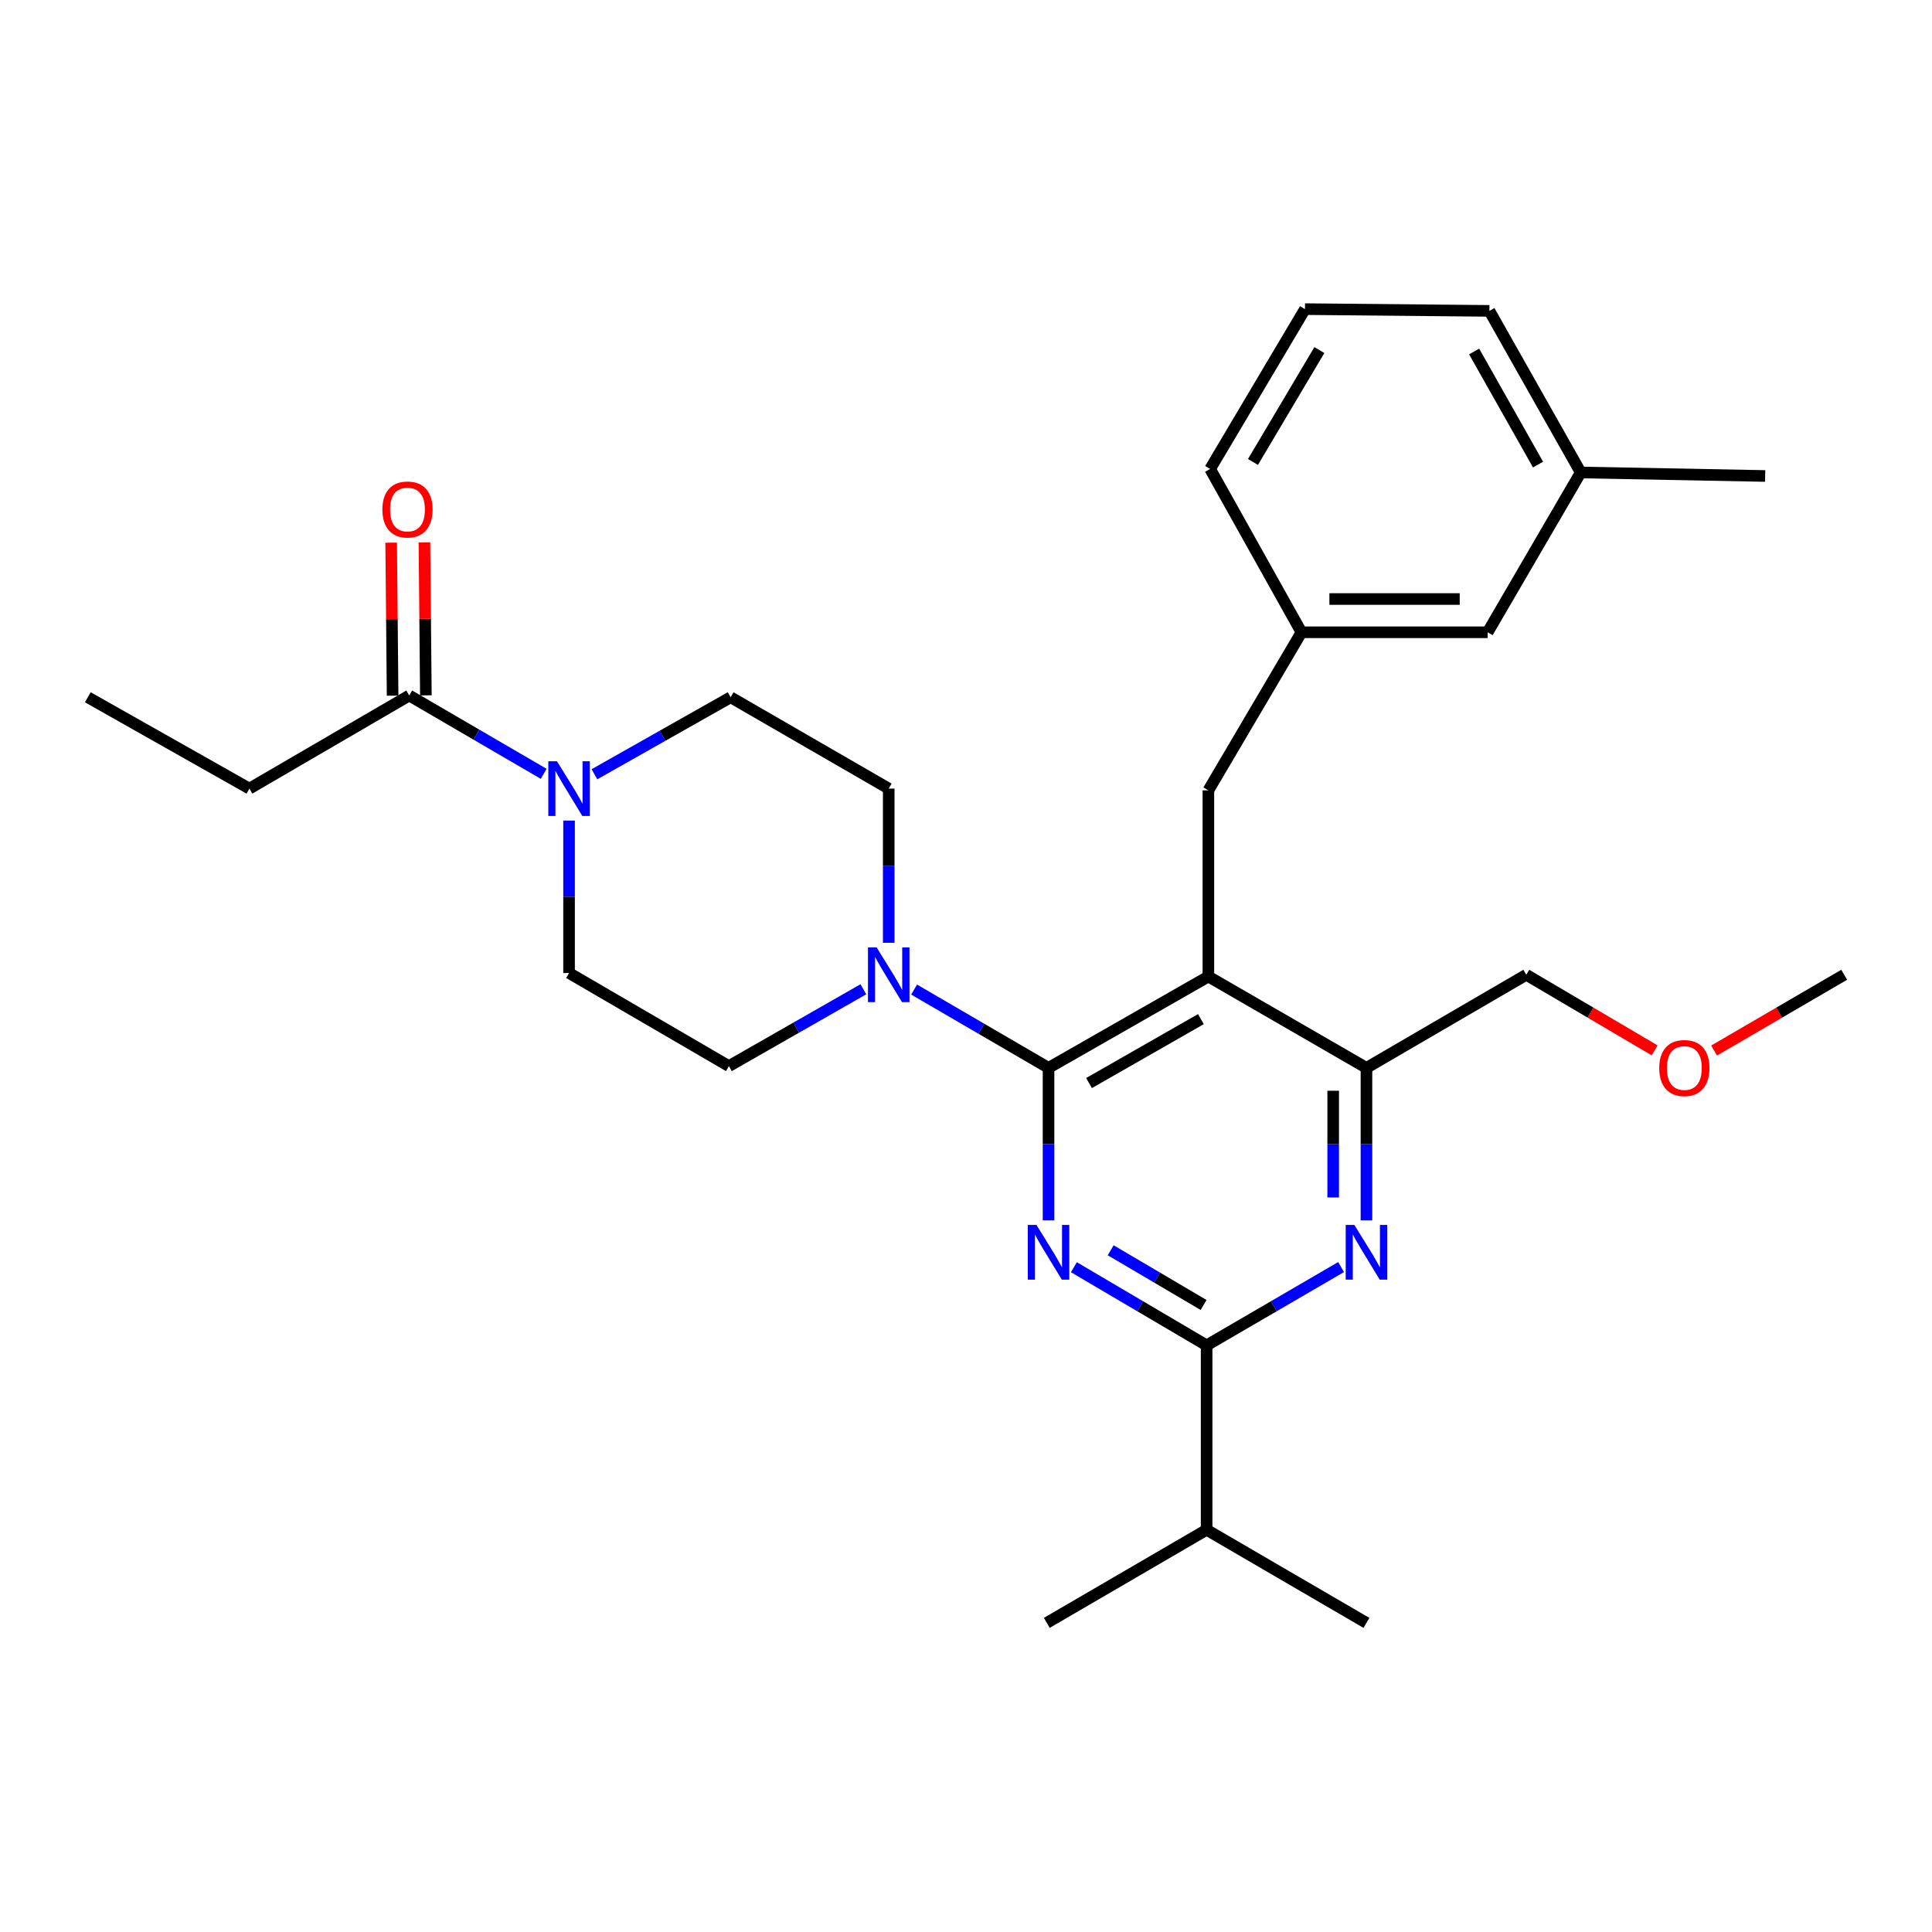 <?xml version='1.0' encoding='iso-8859-1'?>
<svg version='1.1' baseProfile='full'
              xmlns='http://www.w3.org/2000/svg'
                      xmlns:rdkit='http://www.rdkit.org/xml'
                      xmlns:xlink='http://www.w3.org/1999/xlink'
                  xml:space='preserve'
width='1000px' height='1000px' viewBox='0 0 1000 1000'>
<!-- END OF HEADER -->
<rect style='opacity:1.0;fill:#FFFFFF;stroke:none' width='1000' height='1000' x='0' y='0'> </rect>
<path class='bond-0' d='M 220.432,359.915 L 220.059,320.319' style='fill:none;fill-rule:evenodd;stroke:#000000;stroke-width:6px;stroke-linecap:butt;stroke-linejoin:miter;stroke-opacity:1' />
<path class='bond-0' d='M 220.059,320.319 L 219.686,280.722' style='fill:none;fill-rule:evenodd;stroke:#FF0000;stroke-width:6px;stroke-linecap:butt;stroke-linejoin:miter;stroke-opacity:1' />
<path class='bond-0' d='M 203.214,360.078 L 202.84,320.481' style='fill:none;fill-rule:evenodd;stroke:#000000;stroke-width:6px;stroke-linecap:butt;stroke-linejoin:miter;stroke-opacity:1' />
<path class='bond-0' d='M 202.84,320.481 L 202.467,280.885' style='fill:none;fill-rule:evenodd;stroke:#FF0000;stroke-width:6px;stroke-linecap:butt;stroke-linejoin:miter;stroke-opacity:1' />
<path class='bond-1' d='M 211.823,359.996 L 129.093,408.182' style='fill:none;fill-rule:evenodd;stroke:#000000;stroke-width:6px;stroke-linecap:butt;stroke-linejoin:miter;stroke-opacity:1' />
<path class='bond-2' d='M 211.823,359.996 L 246.617,380.264' style='fill:none;fill-rule:evenodd;stroke:#000000;stroke-width:6px;stroke-linecap:butt;stroke-linejoin:miter;stroke-opacity:1' />
<path class='bond-2' d='M 246.617,380.264 L 281.41,400.532' style='fill:none;fill-rule:evenodd;stroke:#0000FF;stroke-width:6px;stroke-linecap:butt;stroke-linejoin:miter;stroke-opacity:1' />
<path class='bond-3' d='M 307.685,400.754 L 342.934,380.829' style='fill:none;fill-rule:evenodd;stroke:#0000FF;stroke-width:6px;stroke-linecap:butt;stroke-linejoin:miter;stroke-opacity:1' />
<path class='bond-3' d='M 342.934,380.829 L 378.182,360.905' style='fill:none;fill-rule:evenodd;stroke:#000000;stroke-width:6px;stroke-linecap:butt;stroke-linejoin:miter;stroke-opacity:1' />
<path class='bond-4' d='M 294.543,424.728 L 294.543,464.182' style='fill:none;fill-rule:evenodd;stroke:#0000FF;stroke-width:6px;stroke-linecap:butt;stroke-linejoin:miter;stroke-opacity:1' />
<path class='bond-4' d='M 294.543,464.182 L 294.543,503.635' style='fill:none;fill-rule:evenodd;stroke:#000000;stroke-width:6px;stroke-linecap:butt;stroke-linejoin:miter;stroke-opacity:1' />
<path class='bond-5' d='M 129.093,408.182 L 45.455,360.905' style='fill:none;fill-rule:evenodd;stroke:#000000;stroke-width:6px;stroke-linecap:butt;stroke-linejoin:miter;stroke-opacity:1' />
<path class='bond-6' d='M 625.453,409.091 L 673.639,327.27' style='fill:none;fill-rule:evenodd;stroke:#000000;stroke-width:6px;stroke-linecap:butt;stroke-linejoin:miter;stroke-opacity:1' />
<path class='bond-7' d='M 625.453,409.091 L 625.453,505.453' style='fill:none;fill-rule:evenodd;stroke:#000000;stroke-width:6px;stroke-linecap:butt;stroke-linejoin:miter;stroke-opacity:1' />
<path class='bond-8' d='M 625.453,505.453 L 707.274,552.73' style='fill:none;fill-rule:evenodd;stroke:#000000;stroke-width:6px;stroke-linecap:butt;stroke-linejoin:miter;stroke-opacity:1' />
<path class='bond-9' d='M 625.453,505.453 L 542.723,552.73' style='fill:none;fill-rule:evenodd;stroke:#000000;stroke-width:6px;stroke-linecap:butt;stroke-linejoin:miter;stroke-opacity:1' />
<path class='bond-9' d='M 621.587,527.495 L 563.676,560.589' style='fill:none;fill-rule:evenodd;stroke:#000000;stroke-width:6px;stroke-linecap:butt;stroke-linejoin:miter;stroke-opacity:1' />
<path class='bond-10' d='M 707.274,631.637 L 707.274,592.183' style='fill:none;fill-rule:evenodd;stroke:#0000FF;stroke-width:6px;stroke-linecap:butt;stroke-linejoin:miter;stroke-opacity:1' />
<path class='bond-10' d='M 707.274,592.183 L 707.274,552.73' style='fill:none;fill-rule:evenodd;stroke:#000000;stroke-width:6px;stroke-linecap:butt;stroke-linejoin:miter;stroke-opacity:1' />
<path class='bond-10' d='M 690.055,619.801 L 690.055,592.183' style='fill:none;fill-rule:evenodd;stroke:#0000FF;stroke-width:6px;stroke-linecap:butt;stroke-linejoin:miter;stroke-opacity:1' />
<path class='bond-10' d='M 690.055,592.183 L 690.055,564.566' style='fill:none;fill-rule:evenodd;stroke:#000000;stroke-width:6px;stroke-linecap:butt;stroke-linejoin:miter;stroke-opacity:1' />
<path class='bond-11' d='M 694.141,655.831 L 659.343,676.095' style='fill:none;fill-rule:evenodd;stroke:#0000FF;stroke-width:6px;stroke-linecap:butt;stroke-linejoin:miter;stroke-opacity:1' />
<path class='bond-11' d='M 659.343,676.095 L 624.544,696.359' style='fill:none;fill-rule:evenodd;stroke:#000000;stroke-width:6px;stroke-linecap:butt;stroke-linejoin:miter;stroke-opacity:1' />
<path class='bond-12' d='M 707.274,552.73 L 790.004,504.544' style='fill:none;fill-rule:evenodd;stroke:#000000;stroke-width:6px;stroke-linecap:butt;stroke-linejoin:miter;stroke-opacity:1' />
<path class='bond-13' d='M 542.723,552.73 L 542.723,592.183' style='fill:none;fill-rule:evenodd;stroke:#000000;stroke-width:6px;stroke-linecap:butt;stroke-linejoin:miter;stroke-opacity:1' />
<path class='bond-13' d='M 542.723,592.183 L 542.723,631.637' style='fill:none;fill-rule:evenodd;stroke:#0000FF;stroke-width:6px;stroke-linecap:butt;stroke-linejoin:miter;stroke-opacity:1' />
<path class='bond-14' d='M 542.723,552.73 L 507.93,532.462' style='fill:none;fill-rule:evenodd;stroke:#000000;stroke-width:6px;stroke-linecap:butt;stroke-linejoin:miter;stroke-opacity:1' />
<path class='bond-14' d='M 507.93,532.462 L 473.136,512.194' style='fill:none;fill-rule:evenodd;stroke:#0000FF;stroke-width:6px;stroke-linecap:butt;stroke-linejoin:miter;stroke-opacity:1' />
<path class='bond-15' d='M 555.837,655.904 L 590.191,676.132' style='fill:none;fill-rule:evenodd;stroke:#0000FF;stroke-width:6px;stroke-linecap:butt;stroke-linejoin:miter;stroke-opacity:1' />
<path class='bond-15' d='M 590.191,676.132 L 624.544,696.359' style='fill:none;fill-rule:evenodd;stroke:#000000;stroke-width:6px;stroke-linecap:butt;stroke-linejoin:miter;stroke-opacity:1' />
<path class='bond-15' d='M 574.88,647.134 L 598.928,661.293' style='fill:none;fill-rule:evenodd;stroke:#0000FF;stroke-width:6px;stroke-linecap:butt;stroke-linejoin:miter;stroke-opacity:1' />
<path class='bond-15' d='M 598.928,661.293 L 622.975,675.452' style='fill:none;fill-rule:evenodd;stroke:#000000;stroke-width:6px;stroke-linecap:butt;stroke-linejoin:miter;stroke-opacity:1' />
<path class='bond-16' d='M 624.544,696.359 L 624.544,791.822' style='fill:none;fill-rule:evenodd;stroke:#000000;stroke-width:6px;stroke-linecap:butt;stroke-linejoin:miter;stroke-opacity:1' />
<path class='bond-17' d='M 460.003,487.975 L 460.003,448.079' style='fill:none;fill-rule:evenodd;stroke:#0000FF;stroke-width:6px;stroke-linecap:butt;stroke-linejoin:miter;stroke-opacity:1' />
<path class='bond-17' d='M 460.003,448.079 L 460.003,408.182' style='fill:none;fill-rule:evenodd;stroke:#000000;stroke-width:6px;stroke-linecap:butt;stroke-linejoin:miter;stroke-opacity:1' />
<path class='bond-18' d='M 446.881,512.043 L 412.077,531.932' style='fill:none;fill-rule:evenodd;stroke:#0000FF;stroke-width:6px;stroke-linecap:butt;stroke-linejoin:miter;stroke-opacity:1' />
<path class='bond-18' d='M 412.077,531.932 L 377.273,551.821' style='fill:none;fill-rule:evenodd;stroke:#000000;stroke-width:6px;stroke-linecap:butt;stroke-linejoin:miter;stroke-opacity:1' />
<path class='bond-19' d='M 460.003,408.182 L 378.182,360.905' style='fill:none;fill-rule:evenodd;stroke:#000000;stroke-width:6px;stroke-linecap:butt;stroke-linejoin:miter;stroke-opacity:1' />
<path class='bond-20' d='M 294.543,503.635 L 377.273,551.821' style='fill:none;fill-rule:evenodd;stroke:#000000;stroke-width:6px;stroke-linecap:butt;stroke-linejoin:miter;stroke-opacity:1' />
<path class='bond-21' d='M 707.274,839.998 L 624.544,791.822' style='fill:none;fill-rule:evenodd;stroke:#000000;stroke-width:6px;stroke-linecap:butt;stroke-linejoin:miter;stroke-opacity:1' />
<path class='bond-22' d='M 624.544,791.822 L 541.815,839.998' style='fill:none;fill-rule:evenodd;stroke:#000000;stroke-width:6px;stroke-linecap:butt;stroke-linejoin:miter;stroke-opacity:1' />
<path class='bond-23' d='M 770.001,327.27 L 673.639,327.27' style='fill:none;fill-rule:evenodd;stroke:#000000;stroke-width:6px;stroke-linecap:butt;stroke-linejoin:miter;stroke-opacity:1' />
<path class='bond-23' d='M 755.547,310.05 L 688.093,310.05' style='fill:none;fill-rule:evenodd;stroke:#000000;stroke-width:6px;stroke-linecap:butt;stroke-linejoin:miter;stroke-opacity:1' />
<path class='bond-24' d='M 770.001,327.27 L 818.177,244.55' style='fill:none;fill-rule:evenodd;stroke:#000000;stroke-width:6px;stroke-linecap:butt;stroke-linejoin:miter;stroke-opacity:1' />
<path class='bond-25' d='M 673.639,327.27 L 626.362,242.732' style='fill:none;fill-rule:evenodd;stroke:#000000;stroke-width:6px;stroke-linecap:butt;stroke-linejoin:miter;stroke-opacity:1' />
<path class='bond-26' d='M 856.442,543.675 L 823.223,524.109' style='fill:none;fill-rule:evenodd;stroke:#FF0000;stroke-width:6px;stroke-linecap:butt;stroke-linejoin:miter;stroke-opacity:1' />
<path class='bond-26' d='M 823.223,524.109 L 790.004,504.544' style='fill:none;fill-rule:evenodd;stroke:#000000;stroke-width:6px;stroke-linecap:butt;stroke-linejoin:miter;stroke-opacity:1' />
<path class='bond-27' d='M 887.209,543.764 L 920.877,524.154' style='fill:none;fill-rule:evenodd;stroke:#FF0000;stroke-width:6px;stroke-linecap:butt;stroke-linejoin:miter;stroke-opacity:1' />
<path class='bond-27' d='M 920.877,524.154 L 954.545,504.544' style='fill:none;fill-rule:evenodd;stroke:#000000;stroke-width:6px;stroke-linecap:butt;stroke-linejoin:miter;stroke-opacity:1' />
<path class='bond-28' d='M 818.177,244.55 L 770.91,160.911' style='fill:none;fill-rule:evenodd;stroke:#000000;stroke-width:6px;stroke-linecap:butt;stroke-linejoin:miter;stroke-opacity:1' />
<path class='bond-28' d='M 796.096,240.476 L 763.009,181.929' style='fill:none;fill-rule:evenodd;stroke:#000000;stroke-width:6px;stroke-linecap:butt;stroke-linejoin:miter;stroke-opacity:1' />
<path class='bond-29' d='M 818.177,244.55 L 913.64,246.367' style='fill:none;fill-rule:evenodd;stroke:#000000;stroke-width:6px;stroke-linecap:butt;stroke-linejoin:miter;stroke-opacity:1' />
<path class='bond-30' d='M 675.457,160.002 L 770.91,160.911' style='fill:none;fill-rule:evenodd;stroke:#000000;stroke-width:6px;stroke-linecap:butt;stroke-linejoin:miter;stroke-opacity:1' />
<path class='bond-31' d='M 675.457,160.002 L 626.362,242.732' style='fill:none;fill-rule:evenodd;stroke:#000000;stroke-width:6px;stroke-linecap:butt;stroke-linejoin:miter;stroke-opacity:1' />
<path class='bond-31' d='M 682.901,181.199 L 648.534,239.11' style='fill:none;fill-rule:evenodd;stroke:#000000;stroke-width:6px;stroke-linecap:butt;stroke-linejoin:miter;stroke-opacity:1' />
<path  class='atom-1' d='M 288.283 394.022
L 297.563 409.022
Q 298.483 410.502, 299.963 413.182
Q 301.443 415.862, 301.523 416.022
L 301.523 394.022
L 305.283 394.022
L 305.283 422.342
L 301.403 422.342
L 291.443 405.942
Q 290.283 404.022, 289.043 401.822
Q 287.843 399.622, 287.483 398.942
L 287.483 422.342
L 283.803 422.342
L 283.803 394.022
L 288.283 394.022
' fill='#0000FF'/>
<path  class='atom-2' d='M 197.914 263.714
Q 197.914 256.914, 201.274 253.114
Q 204.634 249.314, 210.914 249.314
Q 217.194 249.314, 220.554 253.114
Q 223.914 256.914, 223.914 263.714
Q 223.914 270.594, 220.514 274.514
Q 217.114 278.394, 210.914 278.394
Q 204.674 278.394, 201.274 274.514
Q 197.914 270.634, 197.914 263.714
M 210.914 275.194
Q 215.234 275.194, 217.554 272.314
Q 219.914 269.394, 219.914 263.714
Q 219.914 258.154, 217.554 255.354
Q 215.234 252.514, 210.914 252.514
Q 206.594 252.514, 204.234 255.314
Q 201.914 258.114, 201.914 263.714
Q 201.914 269.434, 204.234 272.314
Q 206.594 275.194, 210.914 275.194
' fill='#FF0000'/>
<path  class='atom-6' d='M 701.014 634.023
L 710.294 649.023
Q 711.214 650.503, 712.694 653.183
Q 714.174 655.863, 714.254 656.023
L 714.254 634.023
L 718.014 634.023
L 718.014 662.343
L 714.134 662.343
L 704.174 645.943
Q 703.014 644.023, 701.774 641.823
Q 700.574 639.623, 700.214 638.943
L 700.214 662.343
L 696.534 662.343
L 696.534 634.023
L 701.014 634.023
' fill='#0000FF'/>
<path  class='atom-9' d='M 536.463 634.023
L 545.743 649.023
Q 546.663 650.503, 548.143 653.183
Q 549.623 655.863, 549.703 656.023
L 549.703 634.023
L 553.463 634.023
L 553.463 662.343
L 549.583 662.343
L 539.623 645.943
Q 538.463 644.023, 537.223 641.823
Q 536.023 639.623, 535.663 638.943
L 535.663 662.343
L 531.983 662.343
L 531.983 634.023
L 536.463 634.023
' fill='#0000FF'/>
<path  class='atom-11' d='M 453.743 490.384
L 463.023 505.384
Q 463.943 506.864, 465.423 509.544
Q 466.903 512.224, 466.983 512.384
L 466.983 490.384
L 470.743 490.384
L 470.743 518.704
L 466.863 518.704
L 456.903 502.304
Q 455.743 500.384, 454.503 498.184
Q 453.303 495.984, 452.943 495.304
L 452.943 518.704
L 449.263 518.704
L 449.263 490.384
L 453.743 490.384
' fill='#0000FF'/>
<path  class='atom-21' d='M 858.816 552.81
Q 858.816 546.01, 862.176 542.21
Q 865.536 538.41, 871.816 538.41
Q 878.096 538.41, 881.456 542.21
Q 884.816 546.01, 884.816 552.81
Q 884.816 559.69, 881.416 563.61
Q 878.016 567.49, 871.816 567.49
Q 865.576 567.49, 862.176 563.61
Q 858.816 559.73, 858.816 552.81
M 871.816 564.29
Q 876.136 564.29, 878.456 561.41
Q 880.816 558.49, 880.816 552.81
Q 880.816 547.25, 878.456 544.45
Q 876.136 541.61, 871.816 541.61
Q 867.496 541.61, 865.136 544.41
Q 862.816 547.21, 862.816 552.81
Q 862.816 558.53, 865.136 561.41
Q 867.496 564.29, 871.816 564.29
' fill='#FF0000'/>
</svg>
